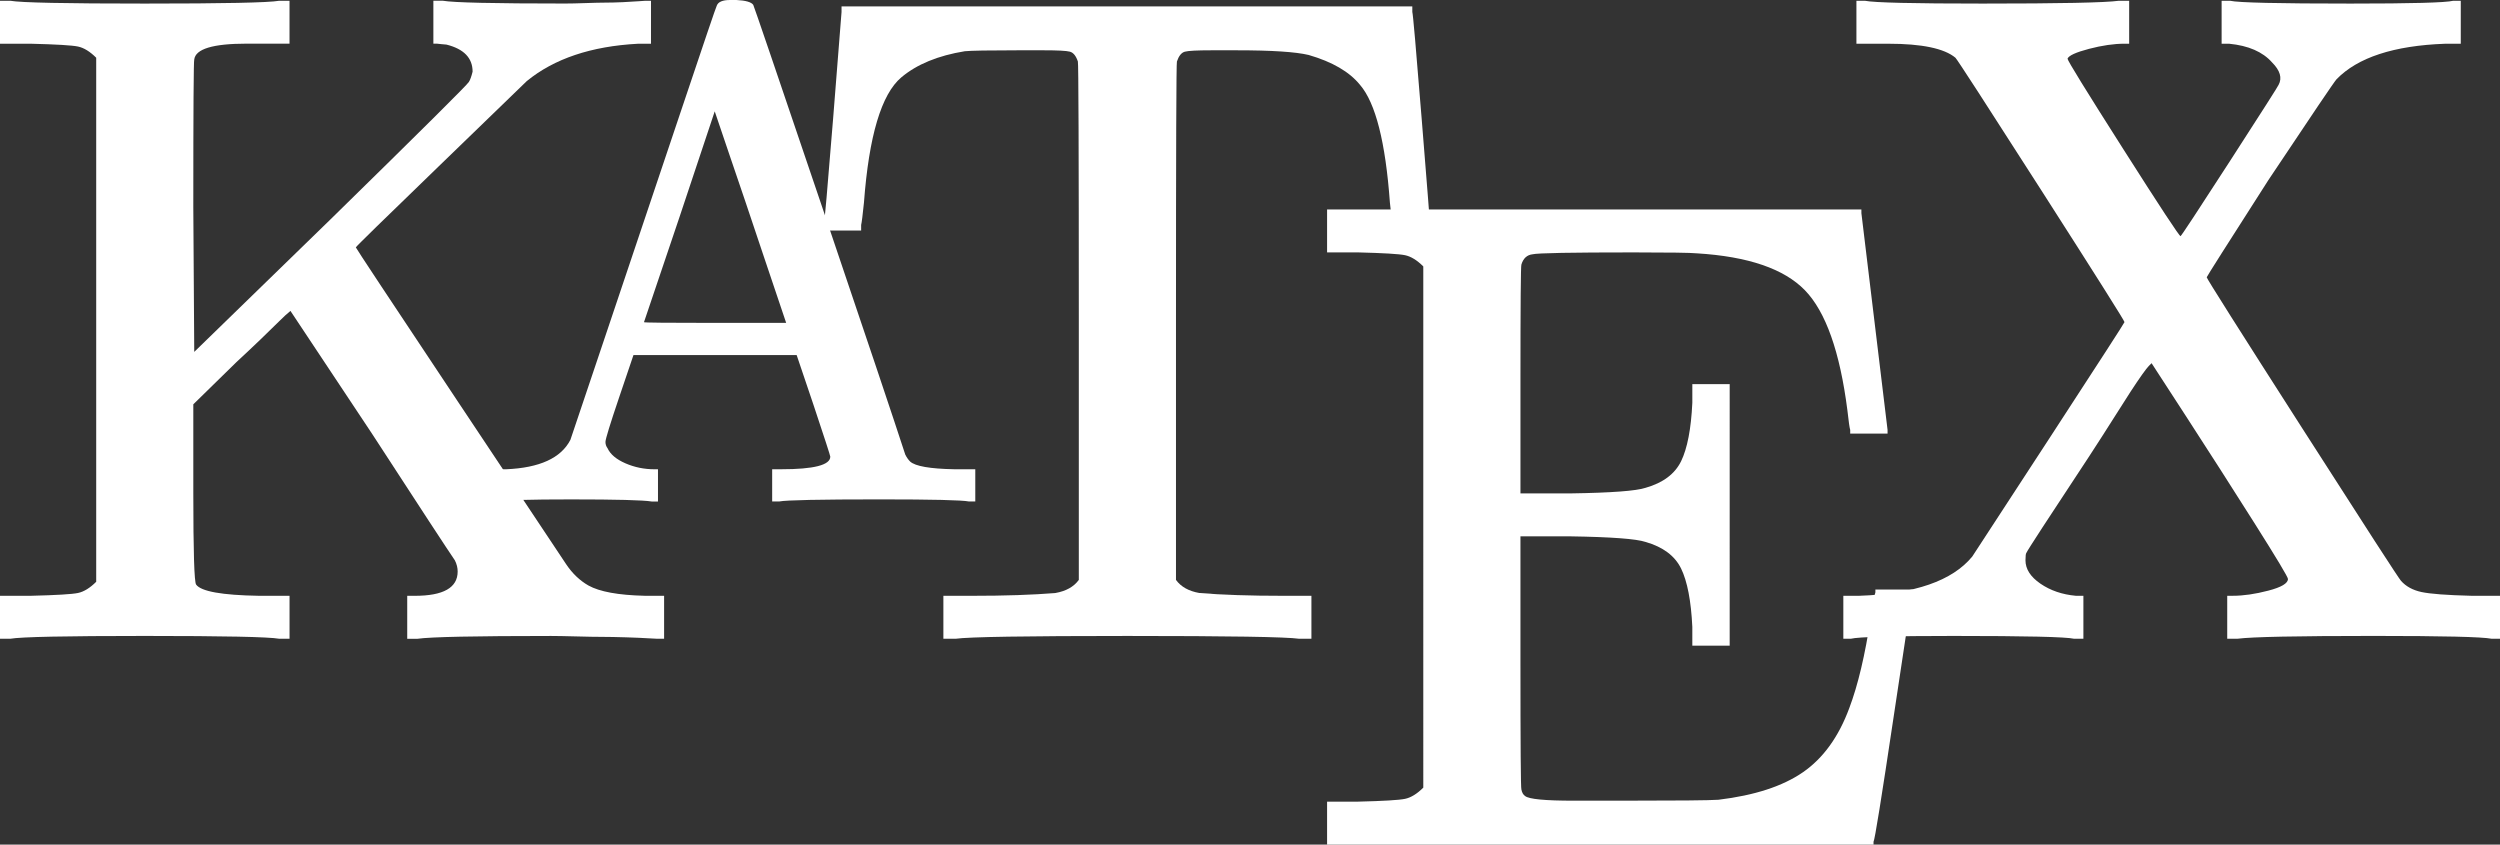 <?xml version="1.0" encoding="utf-8"?>
<!-- Generator: Adobe Illustrator 17.1.0, SVG Export Plug-In . SVG Version: 6.00 Build 0)  -->
<!DOCTYPE svg PUBLIC "-//W3C//DTD SVG 1.0//EN" "http://www.w3.org/TR/2001/REC-SVG-20010904/DTD/svg10.dtd">
<svg xmlns="http://www.w3.org/2000/svg" viewBox="0 0 120 40.541">
<rect x="0" y="0" width="120" height="40.541" fill="#333333" stroke="none"/>
<g fill="white">
	<path d="M4.618,27.925c-0.299,0.299-0.591,0.478-0.874,0.538c-0.284,0.06-1.039,0.105-2.264,0.135H0v2.062h0.493
		c0.508-0.09,2.66-0.135,6.456-0.135c3.796,0,5.948,0.045,6.456,0.135h0.493v-2.062h-1.48c-1.764-0.029-2.765-0.209-3.004-0.538
		c-0.09-0.119-0.135-1.584-0.135-4.394v-4.259l2.062-2.018c0.388-0.359,0.777-0.724,1.166-1.098
		c0.388-0.373,0.687-0.665,0.897-0.874c0.209-0.209,0.388-0.373,0.538-0.493l3.901,5.873c2.331,3.587,3.661,5.62,3.99,6.098
		c0.09,0.179,0.135,0.359,0.135,0.538c0,0.778-0.688,1.166-2.062,1.166h-0.359v2.062h0.493c0.628-0.09,2.764-0.135,6.412-0.135
		c0.269,0,0.673,0.008,1.211,0.022c0.538,0.015,0.956,0.022,1.255,0.022c0.298,0,0.68,0.008,1.143,0.022
		c0.463,0.015,0.807,0.03,1.031,0.045c0.224,0.015,0.366,0.022,0.426,0.022h0.359v-2.062h-0.942
		c-1.255-0.029-2.152-0.194-2.69-0.493c-0.419-0.239-0.778-0.583-1.076-1.031c-0.179-0.269-1.906-2.862-5.179-7.779
		c-3.273-4.917-4.91-7.39-4.91-7.42c0-0.029,1.33-1.33,3.99-3.901c2.66-2.57,4.065-3.93,4.215-4.08
		c1.315-1.076,3.094-1.674,5.335-1.793h0.628V0.037h-0.269c-0.03,0-0.135,0.008-0.314,0.022c-0.179,0.015-0.434,0.03-0.762,0.045
		c-0.329,0.015-0.613,0.022-0.852,0.022c-0.209,0-0.523,0.008-0.942,0.022c-0.419,0.015-0.747,0.022-0.986,0.022
		c-3.408,0-5.366-0.045-5.873-0.135h-0.448v2.062h0.179l0.202,0.022l0.247,0.022c0.836,0.209,1.255,0.643,1.255,1.3
		c-0.06,0.24-0.12,0.404-0.179,0.493c-0.06,0.12-2.272,2.317-6.636,6.591l-6.546,6.367l-0.045-6.95c0-4.663,0.015-7.024,0.045-7.084
		c0.06-0.508,0.897-0.762,2.511-0.762h1.076h0.986V0.037h-0.493c-0.509,0.09-2.661,0.135-6.456,0.135
		c-3.796,0-5.948-0.045-6.456-0.135H0v2.062h1.48c1.225,0.03,1.98,0.075,2.264,0.135c0.284,0.06,0.575,0.24,0.874,0.538V27.925z"/>
	<path d="M39.542,11.067h1.793v-0.269c0.029-0.119,0.074-0.478,0.135-1.076c0.239-3.198,0.836-5.201,1.793-6.008
		c0.747-0.628,1.763-1.046,3.049-1.255c0.298-0.029,1.15-0.045,2.556-0.045h1.211c0.687,0,1.113,0.022,1.278,0.067
		c0.164,0.045,0.291,0.202,0.381,0.471c0.029,0.06,0.045,4.23,0.045,12.509v12.375c-0.24,0.329-0.613,0.538-1.121,0.628
		c-1.076,0.09-2.421,0.135-4.035,0.135h-1.345v2.062h0.583c0.628-0.09,3.377-0.135,8.25-0.135c4.872,0,7.622,0.045,8.25,0.135h0.583
		v-2.062h-1.345c-1.614,0-2.959-0.045-4.035-0.135c-0.509-0.09-0.882-0.298-1.121-0.628V15.461c0-8.279,0.015-12.449,0.045-12.509
		c0.09-0.269,0.216-0.426,0.381-0.471c0.164-0.045,0.59-0.067,1.278-0.067h1.211c1.674,0,2.825,0.075,3.452,0.224
		c1.136,0.329,1.957,0.807,2.466,1.435c0.747,0.867,1.225,2.75,1.435,5.649c0.06,0.598,0.104,0.957,0.135,1.076v0.269h1.793v-0.269
		c0-0.06-0.134-1.763-0.404-5.111c-0.269-3.347-0.419-5.051-0.448-5.111V0.306H40.394v0.269c0,0.06-0.135,1.764-0.404,5.111
		c-0.269,3.348-0.419,5.052-0.448,5.111V11.067z"/>
	<path d="M100.003,30.66v-2.062h-0.359c-0.658-0.06-1.226-0.254-1.704-0.583c-0.478-0.329-0.717-0.702-0.717-1.121
		c0-0.209,0.015-0.329,0.045-0.359c0.029-0.09,1.031-1.629,3.004-4.618c0.448-0.687,0.836-1.293,1.166-1.816
		c0.329-0.523,0.605-0.956,0.829-1.3c0.224-0.343,0.411-0.62,0.56-0.829c0.149-0.209,0.254-0.343,0.314-0.404l0.135-0.135
		l1.659,2.556c1.105,1.704,2.197,3.408,3.273,5.111c1.076,1.704,1.614,2.6,1.614,2.69c0,0.209-0.314,0.397-0.942,0.56
		c-0.628,0.165-1.196,0.247-1.704,0.247h-0.269v2.062h0.493c0.687-0.09,2.869-0.135,6.546-0.135c3.318,0,5.201,0.045,5.649,0.135
		H120v-2.062h-1.39c-1.166-0.029-1.958-0.09-2.376-0.179c-0.419-0.09-0.747-0.269-0.986-0.538c-0.09-0.09-1.667-2.526-4.73-7.308
		c-3.064-4.782-4.596-7.203-4.596-7.263c0-0.029,0.986-1.584,2.959-4.663c2.092-3.139,3.183-4.753,3.273-4.842
		c1.016-1.046,2.75-1.614,5.201-1.704h0.762V0.037h-0.359c-0.359,0.09-2.003,0.135-4.932,0.135c-3.468,0-5.396-0.045-5.784-0.135
		h-0.404v2.062h0.359c0.926,0.09,1.614,0.389,2.062,0.897c0.388,0.389,0.493,0.747,0.314,1.076c0,0.03-0.778,1.248-2.331,3.654
		c-1.555,2.406-2.347,3.609-2.376,3.609c-0.06,0-0.979-1.397-2.757-4.192c-1.779-2.795-2.668-4.237-2.668-4.327
		c0.06-0.149,0.404-0.306,1.031-0.471c0.628-0.164,1.195-0.247,1.704-0.247h0.224V0.037h-0.493c-0.658,0.09-2.84,0.135-6.546,0.135
		c-3.318,0-5.201-0.045-5.649-0.135h-0.404v2.062h0.897h0.628c1.614,0,2.69,0.224,3.228,0.673c0.09,0.09,1.464,2.212,4.125,6.367
		c2.66,4.155,3.99,6.262,3.99,6.322c0,0.03-1.188,1.868-3.564,5.515c-2.376,3.647-3.625,5.56-3.744,5.739
		c-0.957,1.166-2.765,1.793-5.425,1.883H88.48v2.062h0.359c0.359-0.09,2.002-0.135,4.932-0.135c3.467,0,5.395,0.045,5.784,0.135
		H100.003z"/>
	<path d="M37.736,15.499h-3.429c-2.264,0-3.396-0.011-3.396-0.034l1.715-5.077l1.681-5.043l0.672,1.984
		c0.493,1.435,1.064,3.127,1.715,5.077L37.736,15.499z M31.583,24.072v-1.547h-0.168c-0.493,0-0.958-0.095-1.395-0.286
		c-0.437-0.19-0.723-0.431-0.857-0.723c-0.067-0.089-0.101-0.19-0.101-0.303c0-0.134,0.224-0.863,0.672-2.185l0.672-1.984h7.834
		l0.807,2.387c0.538,1.614,0.807,2.443,0.807,2.488c0,0.403-0.785,0.605-2.353,0.605h-0.437v1.547h0.336
		c0.336-0.067,1.95-0.101,4.841-0.101c2.51,0,3.934,0.034,4.27,0.101h0.303v-1.547h-1.009c-1.166-0.022-1.872-0.146-2.118-0.37
		c-0.09-0.089-0.168-0.202-0.235-0.336c-0.516-1.591-1.855-5.581-4.018-11.969c-2.163-6.388-3.256-9.593-3.278-9.616
		C36.066,0.101,35.797,0.023,35.348,0h-0.303c-0.359,0-0.572,0.09-0.639,0.269c-0.023,0.023-0.611,1.754-1.765,5.194
		c-1.155,3.441-2.315,6.892-3.48,10.355c-1.166,3.463-1.76,5.228-1.782,5.295c-0.449,0.874-1.479,1.345-3.093,1.412h-0.504v1.547
		h0.235c0.269-0.067,1.401-0.101,3.396-0.101c2.174,0,3.463,0.034,3.866,0.101H31.583z"/>
	<path d="M68.318,37.806c-0.299,0.299-0.591,0.478-0.874,0.538c-0.284,0.06-1.039,0.105-2.264,0.135H63.7v2.062h26.229v-0.135
		c0.06-0.09,0.381-2.085,0.964-5.986c0.583-3.901,0.889-5.896,0.919-5.986v-0.135h-1.793v0.135c-0.03,0.06-0.105,0.464-0.224,1.211
		c-0.269,1.793-0.613,3.244-1.031,4.349c-0.509,1.375-1.248,2.399-2.219,3.071c-0.972,0.673-2.324,1.114-4.058,1.323
		c-0.419,0.03-1.973,0.045-4.663,0.045h-2.287c-1.375,0-2.152-0.074-2.331-0.224c-0.09-0.06-0.15-0.164-0.179-0.314
		c-0.03-0.06-0.045-2.107-0.045-6.142v-6.008h2.421c1.943,0.03,3.139,0.12,3.587,0.269c0.836,0.24,1.405,0.666,1.704,1.278
		c0.298,0.613,0.478,1.547,0.538,2.802v0.897h1.793V18.437h-1.793v0.897c-0.06,1.255-0.24,2.19-0.538,2.802
		c-0.299,0.613-0.867,1.039-1.704,1.278c-0.448,0.15-1.644,0.24-3.587,0.269h-2.421v-5.425c0-3.646,0.015-5.499,0.045-5.56
		c0.09-0.298,0.269-0.463,0.538-0.493c0.239-0.06,1.853-0.09,4.842-0.09c1.733,0,2.75,0.015,3.049,0.045
		c2.451,0.15,4.177,0.74,5.179,1.771c1.001,1.031,1.681,2.952,2.04,5.761c0.06,0.538,0.104,0.852,0.135,0.942v0.179h1.793v-0.179
		c0-0.029-0.209-1.763-0.628-5.201l-0.628-5.201v-0.179H63.7v2.062h1.48c1.225,0.03,1.98,0.075,2.264,0.135
		c0.284,0.06,0.575,0.24,0.874,0.538V37.806z"/>
</g>
</svg>
